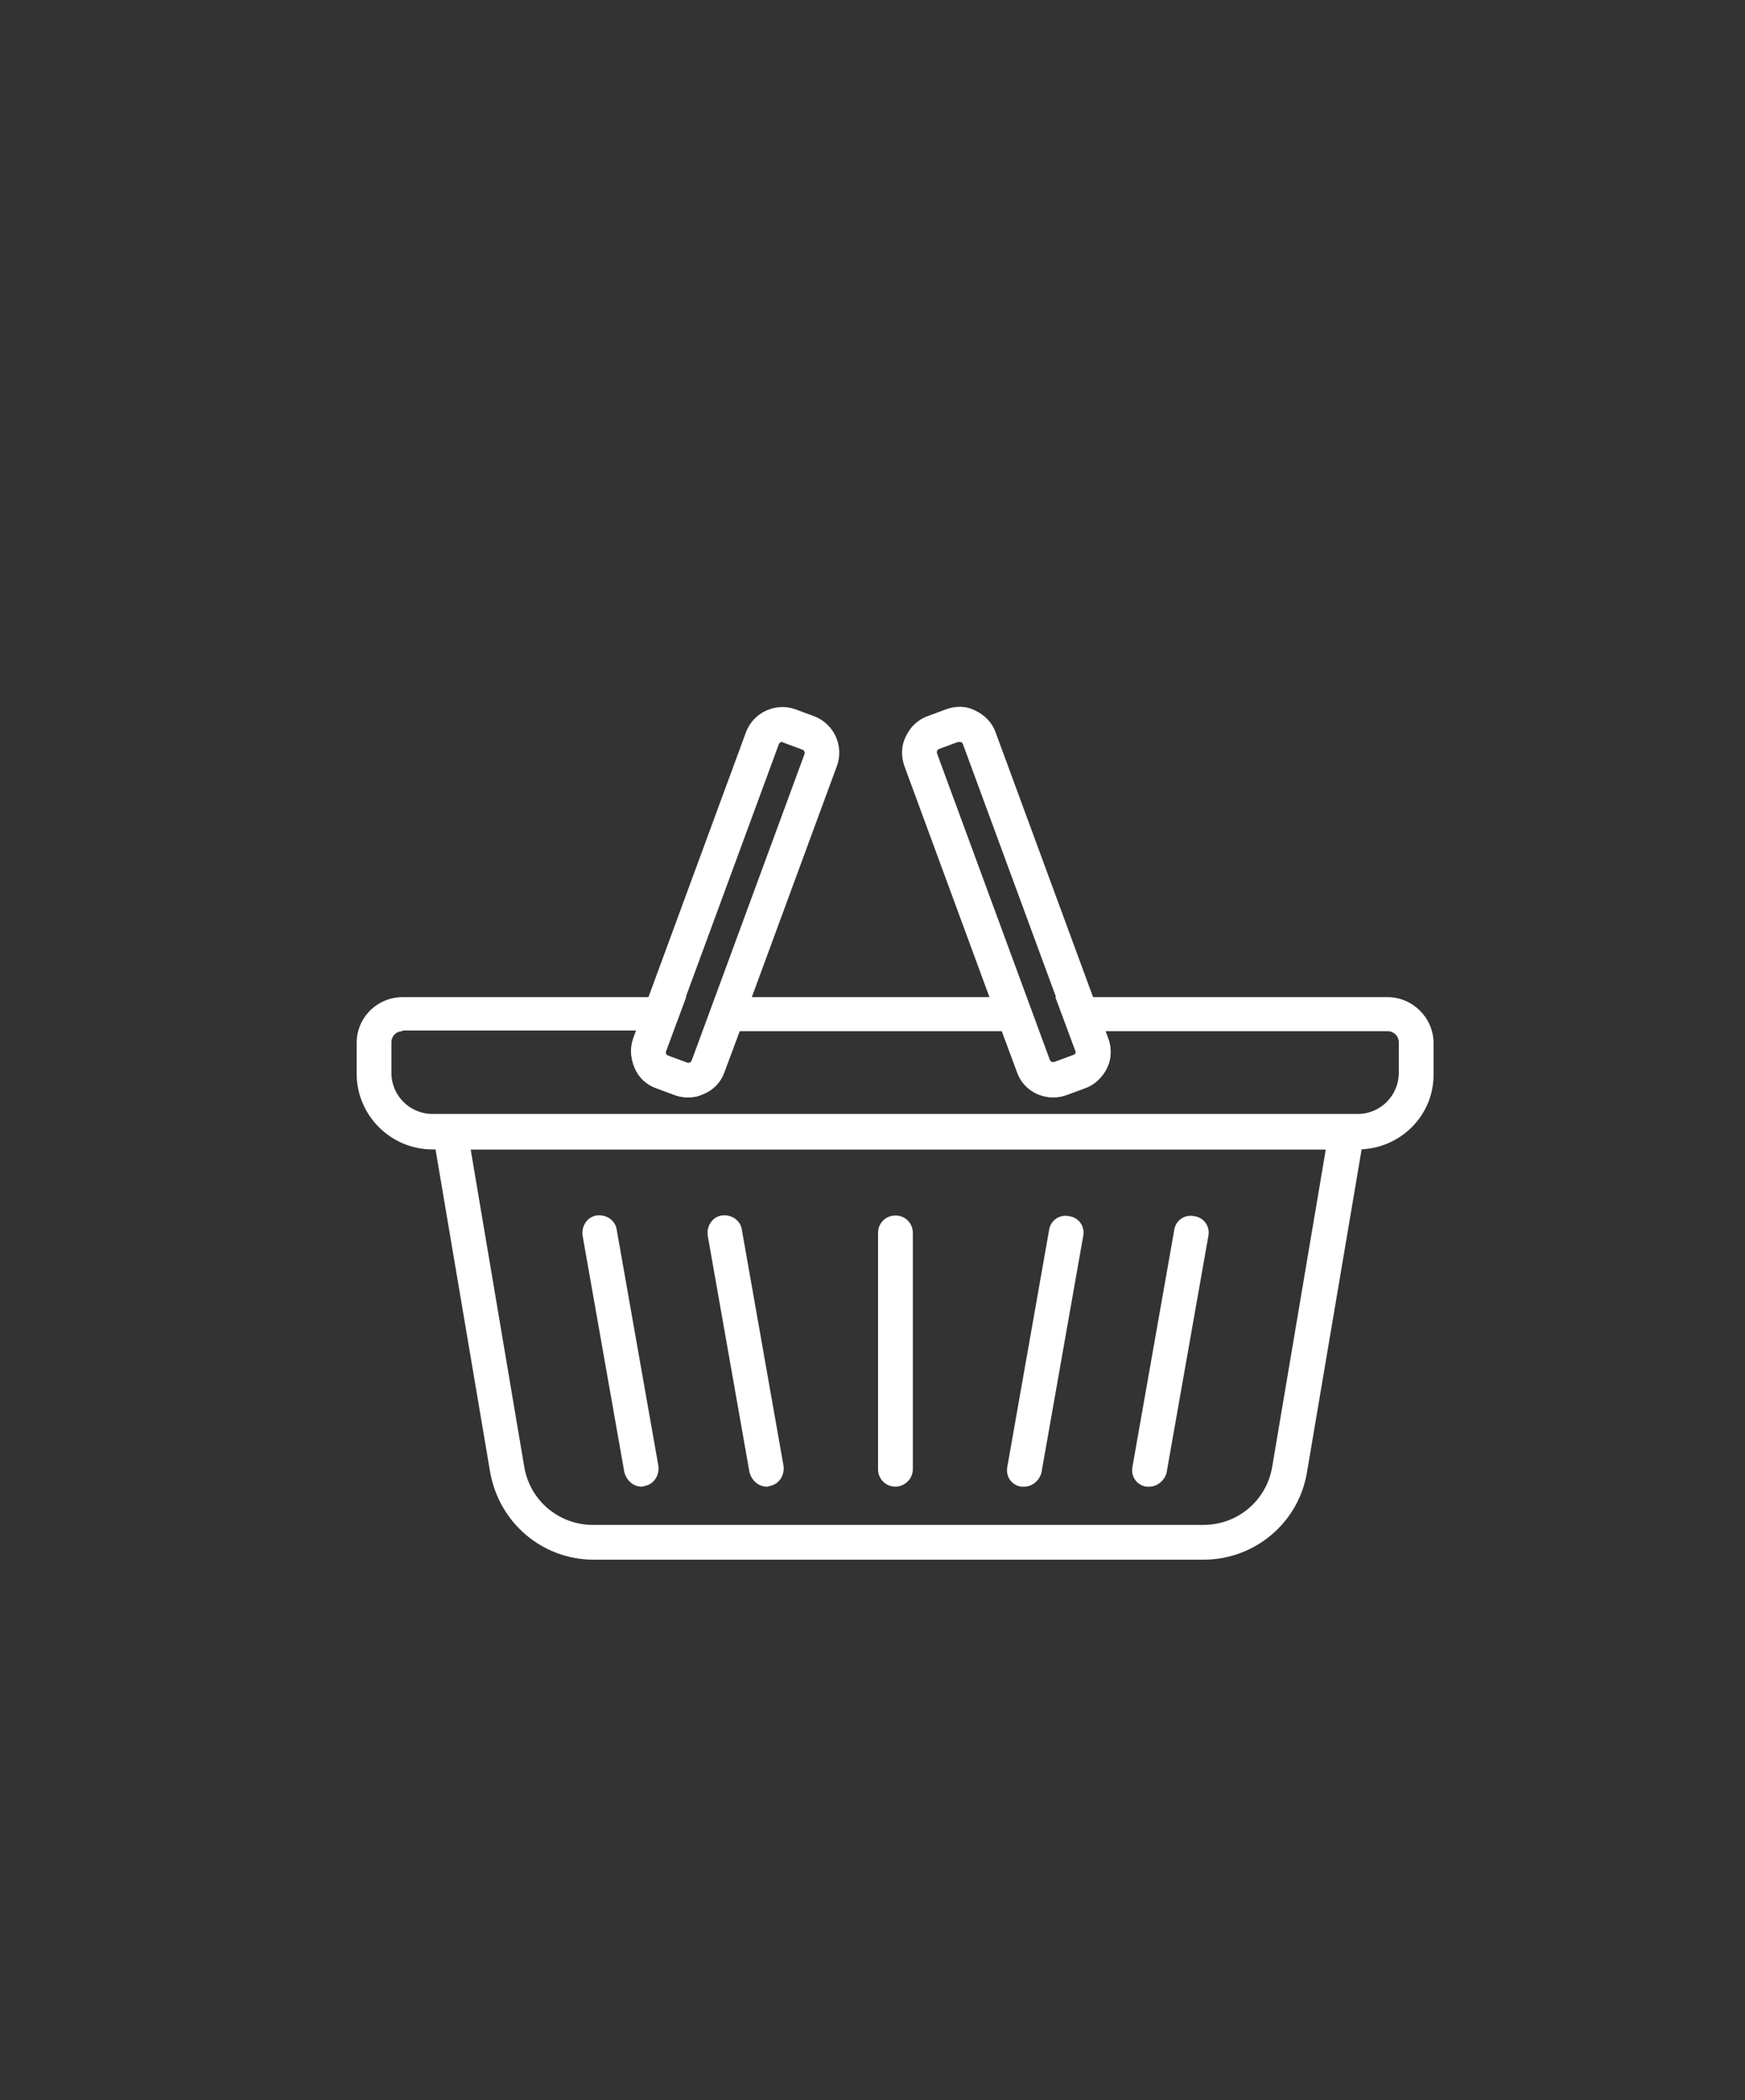 <?xml version="1.0" encoding="utf-8"?>
<!-- Generator: Adobe Illustrator 26.2.1, SVG Export Plug-In . SVG Version: 6.00 Build 0)  -->
<svg version="1.1" xmlns="http://www.w3.org/2000/svg" xmlns:xlink="http://www.w3.org/1999/xlink" x="0px" y="0px"
	 viewBox="0 0 251 302" style="enable-background:new 0 0 251 302;" xml:space="preserve">
<rect x="0" y="0" width="251" height="302" fill="#333333" stroke="none"/>
<style type="text/css">
	.st0{display:none;}
	.st1{display:inline;}
	.st2{fill:#FFFFFF;}
	.st3{display:inline;opacity:0.98;}
	.st4{display:inline;fill:none;stroke:#4F514F;stroke-width:5;stroke-miterlimit:10;}
	.st5{display:inline;fill:none;stroke:#4F514F;stroke-width:5;stroke-linecap:round;stroke-miterlimit:10;}
	.st6{display:inline;fill:none;stroke:#4F514F;stroke-width:5;stroke-linecap:round;stroke-linejoin:round;stroke-miterlimit:10;}
	.st7{display:inline;fill:none;stroke:#4F514F;stroke-width:5;stroke-linecap:round;stroke-linejoin:bevel;stroke-miterlimit:10;}
	.st8{display:inline;fill:none;stroke:#4F514F;stroke-width:5;stroke-linejoin:bevel;stroke-miterlimit:10;}
	.st9{display:inline;fill:none;stroke:#AF0B26;stroke-width:5;stroke-miterlimit:10;}
	.st10{fill:none;stroke:#525252;stroke-width:10;stroke-linecap:round;stroke-miterlimit:10;}
	.st11{fill:none;stroke:#525252;stroke-width:10;stroke-linecap:round;stroke-linejoin:bevel;stroke-miterlimit:10;}
	.st12{fill:none;stroke:#AF0B26;stroke-width:10;stroke-linecap:round;stroke-miterlimit:10;}
	.st13{display:inline;fill:none;stroke:#525252;stroke-width:10;stroke-linecap:round;stroke-miterlimit:10;}
	.st14{display:inline;fill:none;stroke:#525252;stroke-width:10;stroke-linecap:round;stroke-linejoin:bevel;stroke-miterlimit:10;}
	.st15{fill:#525252;}
	
		.st16{display:inline;fill:#FFFFFF;stroke:#525252;stroke-width:10;stroke-linecap:round;stroke-linejoin:bevel;stroke-miterlimit:10;}
	.st17{display:inline;fill:none;stroke:#FFFFFF;stroke-width:10;stroke-linecap:round;stroke-linejoin:bevel;stroke-miterlimit:10;}
	.st18{display:inline;fill:none;stroke:#FFFFFF;stroke-width:10;stroke-linejoin:bevel;stroke-miterlimit:10;}
	.st19{display:inline;fill:none;stroke:#FFFFFF;stroke-width:10;stroke-linecap:round;stroke-miterlimit:10;}
	
		.st20{display:inline;fill:#FFFFFF;stroke:#FFFFFF;stroke-width:10;stroke-linecap:round;stroke-linejoin:bevel;stroke-miterlimit:10;}
	.st21{display:inline;fill:none;stroke:#FFFFFF;stroke-width:10;stroke-linecap:round;stroke-linejoin:round;stroke-miterlimit:10;}
	.st22{display:inline;fill:#AF0B26;}
	.st23{fill:none;stroke:#525252;stroke-width:10;stroke-miterlimit:10;}
	.st24{display:inline;fill:none;stroke:#525252;stroke-width:10;stroke-miterlimit:10;}
	.st25{display:inline;fill:none;stroke:#525252;stroke-width:10;stroke-linejoin:round;stroke-miterlimit:10;}
	.st26{fill:none;stroke:#AF0B26;stroke-width:10;stroke-linejoin:round;}
	.st27{fill:none;stroke:#AF0B26;stroke-width:10;stroke-linejoin:round;stroke-dasharray:12.012,12.012;}
	.st28{fill:none;stroke:#AF0B26;stroke-width:10;stroke-miterlimit:10;}
	.st29{fill:none;stroke:#AF0B26;stroke-width:10;stroke-linecap:round;stroke-linejoin:round;stroke-miterlimit:10;}
	.st30{display:inline;fill:none;stroke:#525252;stroke-width:10;stroke-linejoin:bevel;stroke-miterlimit:10;}
	.st31{display:inline;fill:none;stroke:#AF0B26;stroke-width:5;stroke-linecap:round;stroke-miterlimit:10;}
	.st32{display:none;opacity:0.34;}
	.st33{display:none;opacity:0.4;}
	.st34{fill:none;stroke:#AF0B26;stroke-width:5;stroke-miterlimit:10;}
	.st35{fill:none;stroke:#AF0B26;stroke-width:5;stroke-linecap:round;stroke-miterlimit:10;}
	.st36{fill:none;stroke:#AF0B26;stroke-width:5;stroke-linecap:round;stroke-linejoin:bevel;stroke-miterlimit:10;}
	.st37{display:inline;fill:none;stroke:#AF0B26;stroke-width:5;stroke-linecap:round;stroke-linejoin:round;stroke-miterlimit:10;}
	.st38{opacity:0.48;}
	.st39{display:inline;fill:none;stroke:#AF0B26;stroke-width:5;stroke-linecap:round;stroke-linejoin:bevel;stroke-miterlimit:10;}
	.st40{display:inline;fill:none;stroke:#AF0B26;stroke-width:5;stroke-linejoin:bevel;stroke-miterlimit:10;}
	.st41{display:inline;fill:none;stroke:#C1272D;stroke-width:5;stroke-miterlimit:10;}
	.st42{display:inline;fill:none;stroke:#C1272D;stroke-width:5;stroke-linejoin:bevel;stroke-miterlimit:10;}
</style>
<g id="Layer_1" class="st0">
</g>
<g id="Layer_2" class="st0">
</g>
<g id="Layer_5" class="st0">
</g>
<g id="Layer_3" class="st0">
</g>
<g id="Layer_14" class="st0">
</g>
<g id="Layer_17" class="st0">
</g>
<g id="Layer_23" class="st0">
</g>
<g id="Layer_26" class="st0">
</g>
<g id="Layer_24" class="st0">
</g>
<g id="Floor" class="st0">
</g>
<g id="Layer_18" class="st0">
</g>
<g id="Layer_16" class="st0">
</g>
<g id="Layer_19" class="st0">
</g>
<g id="Layer_20" class="st0">
</g>
<g id="Layer_13_copy" class="st0">
</g>
<g id="Layer_11_copy" class="st0">
</g>
<g id="Large_under" class="st0">
</g>
<g id="Layer_13" class="st0">
</g>
<g id="Layer_28" class="st32">
</g>
<g id="Layer_30" class="st33">
</g>
<g id="Layer_31" class="st0">
</g>
<g id="Layer_13_copy_2" class="st0">
</g>
<g id="Layer_32">
</g>
<g id="Layer_33" class="st0">
</g>
<g id="Layer_34">
	<g>
		<g>
			<path class="st2" d="M195.3,165.3H62.2c-6,0-10.9-4.9-10.9-10.9v-4.4c0-3.7,3-6.6,6.6-6.6h40.8l-2.9,7.8c-0.1,0.2,0,0.3,0,0.4
				c0,0.1,0.1,0.2,0.3,0.3l2.7,1c0.2,0.1,0.3,0,0.4,0s0.2-0.1,0.3-0.3l3.4-9.2h44.7l3.4,9.2c0.1,0.3,0.4,0.4,0.7,0.3l2.7-1
				c0.3-0.1,0.4-0.4,0.3-0.7l-2.9-7.8h47.8c3.6,0,6.6,3,6.6,6.6v4.4C206.3,160.4,201.4,165.3,195.3,165.3z M57.9,148.3
				c-0.9,0-1.6,0.7-1.6,1.6v4.4c0,3.3,2.7,5.9,5.9,5.9h133.1c3.3,0,5.9-2.7,5.9-5.9v-4.4c0-0.9-0.7-1.6-1.6-1.6H159l0.4,1.1
				c0.5,1.4,0.5,2.9-0.2,4.2c-0.6,1.3-1.7,2.4-3.1,2.9l-2.7,1c-2.9,1-6.1-0.4-7.1-3.3l-2.2-5.9h-37.7l-2.2,5.9
				c-0.5,1.4-1.5,2.5-2.9,3.1c-1.3,0.6-2.9,0.7-4.2,0.2l-2.7-1c-1.4-0.5-2.5-1.5-3.1-2.9c-0.6-1.4-0.7-2.9-0.2-4.3l0.4-1.1H57.9z"/>
		</g>
		<g>
			<path class="st2" d="M173.1,224.3H85.4c-7.4,0-13.6-5.3-14.9-12.6l-8.7-51.4h134.9l-8.7,51.4C186.8,219,180.5,224.3,173.1,224.3z
				 M67.7,165.3l7.7,45.6c0.8,4.9,5,8.4,9.9,8.4h87.8c4.9,0,9.1-3.5,9.9-8.4l7.7-45.6H67.7z"/>
		</g>
		<g>
			<path class="st2" d="M151.5,157.8c-2.3,0-4.4-1.4-5.2-3.6l-16.2-44c-0.5-1.4-0.5-2.9,0.2-4.3c0.6-1.3,1.7-2.4,3.1-2.9l2.7-1
				c1.4-0.5,2.9-0.5,4.2,0.2c1.3,0.6,2.4,1.7,2.9,3.1l16.2,44c1.1,2.9-0.4,6.1-3.3,7.1l-2.7,1C152.8,157.7,152.2,157.8,151.5,157.8z
				 M138,106.7c-0.1,0-0.1,0-0.2,0l-2.7,1c-0.3,0.1-0.4,0.4-0.3,0.7l16.2,44c0.1,0.3,0.4,0.4,0.7,0.3l2.7-1c0.3-0.1,0.4-0.4,0.3-0.7
				l-16.2-44c-0.1-0.2-0.2-0.3-0.3-0.3C138.2,106.8,138.1,106.7,138,106.7z"/>
		</g>
		<g>
			<path class="st2" d="M99,157.8c-0.6,0-1.3-0.1-1.9-0.3l-2.7-1c-1.4-0.5-2.5-1.5-3.1-2.9c-0.6-1.4-0.7-2.9-0.2-4.3l16.2-44
				c1.1-2.9,4.3-4.3,7.1-3.3l2.7,1c2.9,1.1,4.3,4.3,3.3,7.1l0,0l-16.2,44c-0.5,1.4-1.5,2.5-2.9,3.1C100.6,157.7,99.8,157.8,99,157.8
				z M112.5,106.7c-0.2,0-0.4,0.1-0.5,0.4l-16.2,44c-0.1,0.2,0,0.3,0,0.4c0,0.1,0.1,0.2,0.3,0.3l2.7,1c0.2,0.1,0.3,0,0.4,0
				s0.2-0.1,0.3-0.3l16.2-44c0.1-0.3,0-0.6-0.3-0.7l-2.7-1C112.6,106.7,112.6,106.7,112.5,106.7z M118.1,109.3L118.1,109.3
				L118.1,109.3z"/>
		</g>
		<g>
			<path class="st2" d="M92.3,213.8c-1.2,0-2.2-0.9-2.5-2.1l-6-34c-0.2-1.4,0.7-2.7,2-2.9c1.4-0.2,2.7,0.7,2.9,2l6,34
				c0.2,1.4-0.7,2.7-2,2.9C92.5,213.8,92.4,213.8,92.3,213.8z"/>
		</g>
		<g>
			<path class="st2" d="M110.3,213.8c-1.2,0-2.2-0.9-2.5-2.1l-6-34c-0.2-1.4,0.7-2.7,2-2.9c1.4-0.2,2.7,0.7,2.9,2l6,34
				c0.2,1.4-0.7,2.7-2,2.9C110.5,213.8,110.4,213.8,110.3,213.8z"/>
		</g>
		<g>
			<path class="st2" d="M165.3,213.8c-0.1,0-0.3,0-0.4,0c-1.4-0.2-2.3-1.5-2-2.9l6-34c0.2-1.4,1.5-2.3,2.9-2c1.4,0.2,2.3,1.5,2,2.9
				l-6,34C167.5,212.9,166.5,213.8,165.3,213.8z"/>
		</g>
		<g>
			<path class="st2" d="M147.3,213.8c-0.1,0-0.3,0-0.4,0c-1.4-0.2-2.3-1.5-2-2.9l6-34c0.2-1.4,1.5-2.3,2.9-2c1.4,0.2,2.3,1.5,2,2.9
				l-6,34C149.5,212.9,148.5,213.8,147.3,213.8z"/>
		</g>
		<g>
			<path class="st2" d="M128.8,213.8c-1.4,0-2.5-1.1-2.5-2.5v-34c0-1.4,1.1-2.5,2.5-2.5s2.5,1.1,2.5,2.5v34
				C131.3,212.7,130.1,213.8,128.8,213.8z"/>
		</g>
	</g>
</g>
<g id="Layer_29">
</g>
<g id="Layer_12" class="st0">
</g>
<g id="Layer_11" class="st0">
</g>
<g id="Layer_10" class="st0">
</g>
<g id="Layer_9" class="st0">
</g>
<g id="Layer_8" class="st0">
</g>
<g id="Layer_7" class="st0">
</g>
<g id="Layer_6" class="st0">
</g>
<g id="Layer_4" class="st0">
</g>
</svg>
